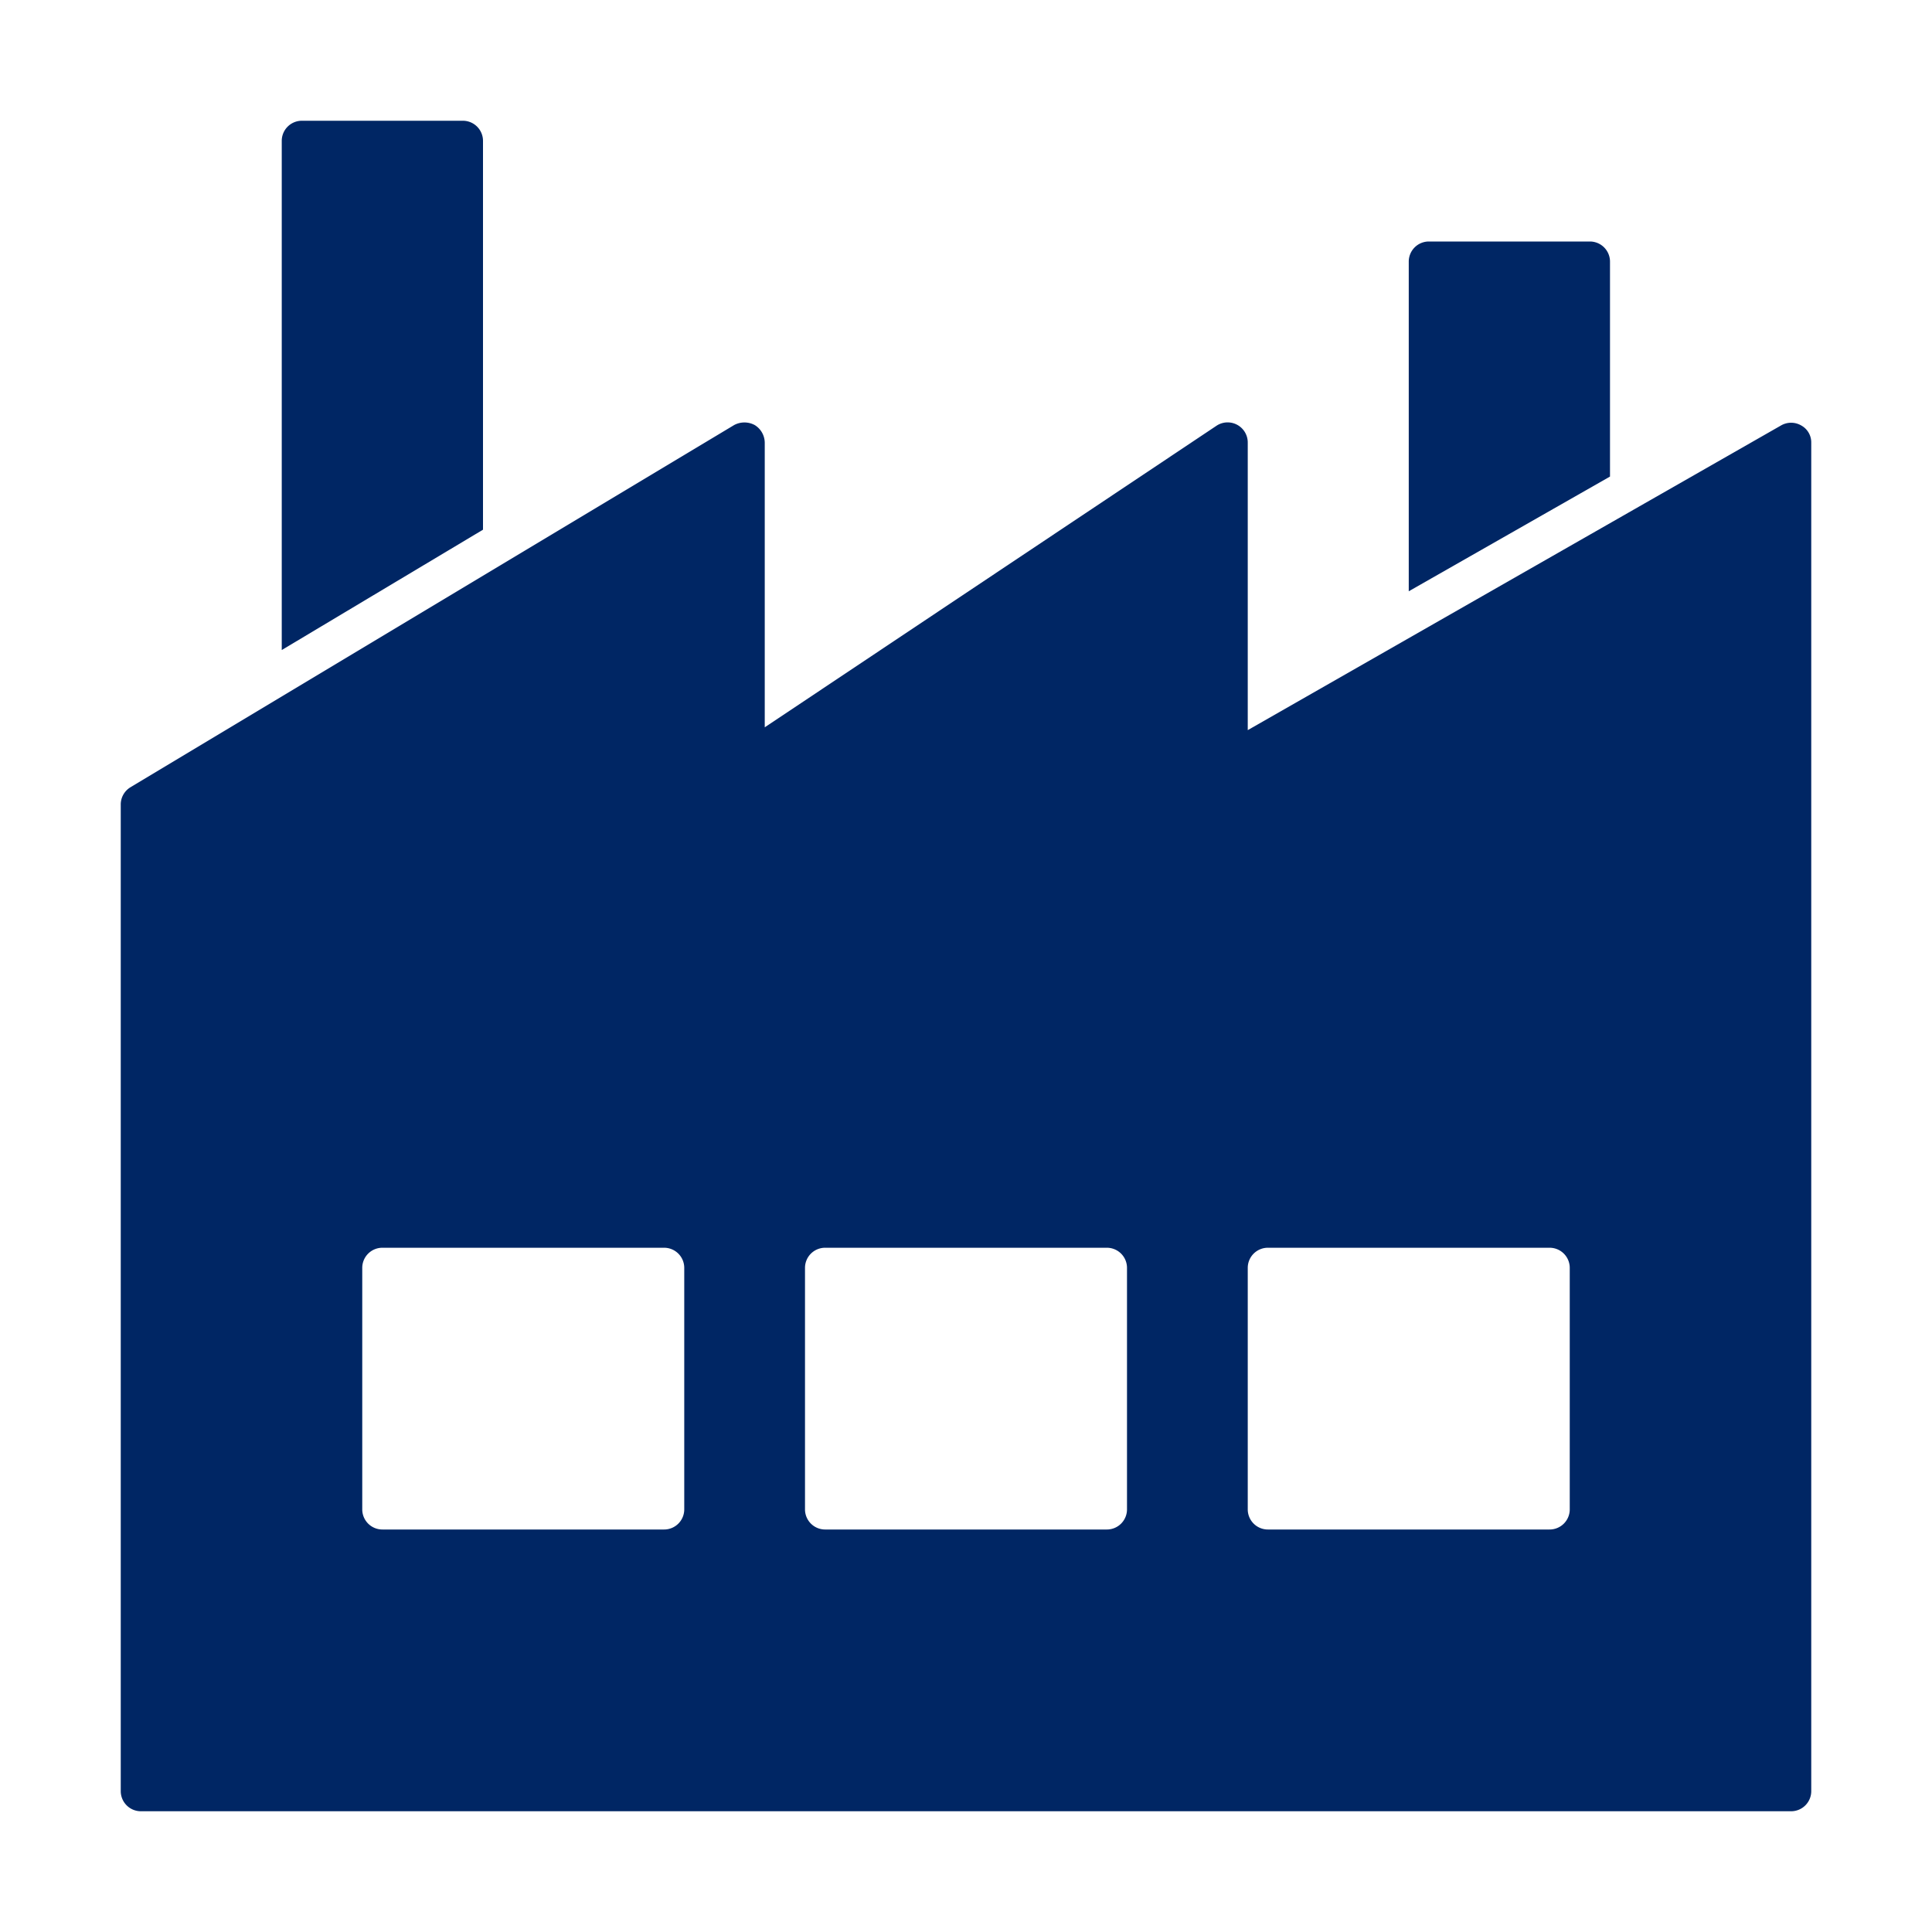 <svg id="Pictograms_main_colour" data-name="Pictograms main colour" xmlns="http://www.w3.org/2000/svg" viewBox="0 0 48 48"><defs><style>.cls-1{fill:#002664;}</style></defs><path class="cls-1" d="M12,13.16V3.5a.5.5,0,0,0-.5-.5h-4a.5.5,0,0,0-.5.5V16.15Z"/><path class="cls-1" d="M40,11.84V6.5a.5.5,0,0,0-.5-.5h-4a.5.5,0,0,0-.5.5v8.19Z"/><path class="cls-1" d="M44.75,10.57a.5.5,0,0,0-.5,0L31,18.14V11a.5.5,0,0,0-.78-.42L19,18.07V11a.52.52,0,0,0-.25-.44.54.54,0,0,0-.51,0l-15,9A.5.5,0,0,0,3,20V44.5a.5.5,0,0,0,.5.5h41a.5.5,0,0,0,.5-.5V11A.48.48,0,0,0,44.75,10.57ZM17,37.5a.5.5,0,0,1-.5.5h-7a.5.5,0,0,1-.5-.5v-6a.5.5,0,0,1,.5-.5h7a.5.5,0,0,1,.5.5Zm11,0a.5.5,0,0,1-.5.5h-7a.5.5,0,0,1-.5-.5v-6a.5.5,0,0,1,.5-.5h7a.5.5,0,0,1,.5.5Zm11,0a.5.5,0,0,1-.5.5h-7a.5.5,0,0,1-.5-.5v-6a.5.5,0,0,1,.5-.5h7a.5.5,0,0,1,.5.5Z"/></svg>